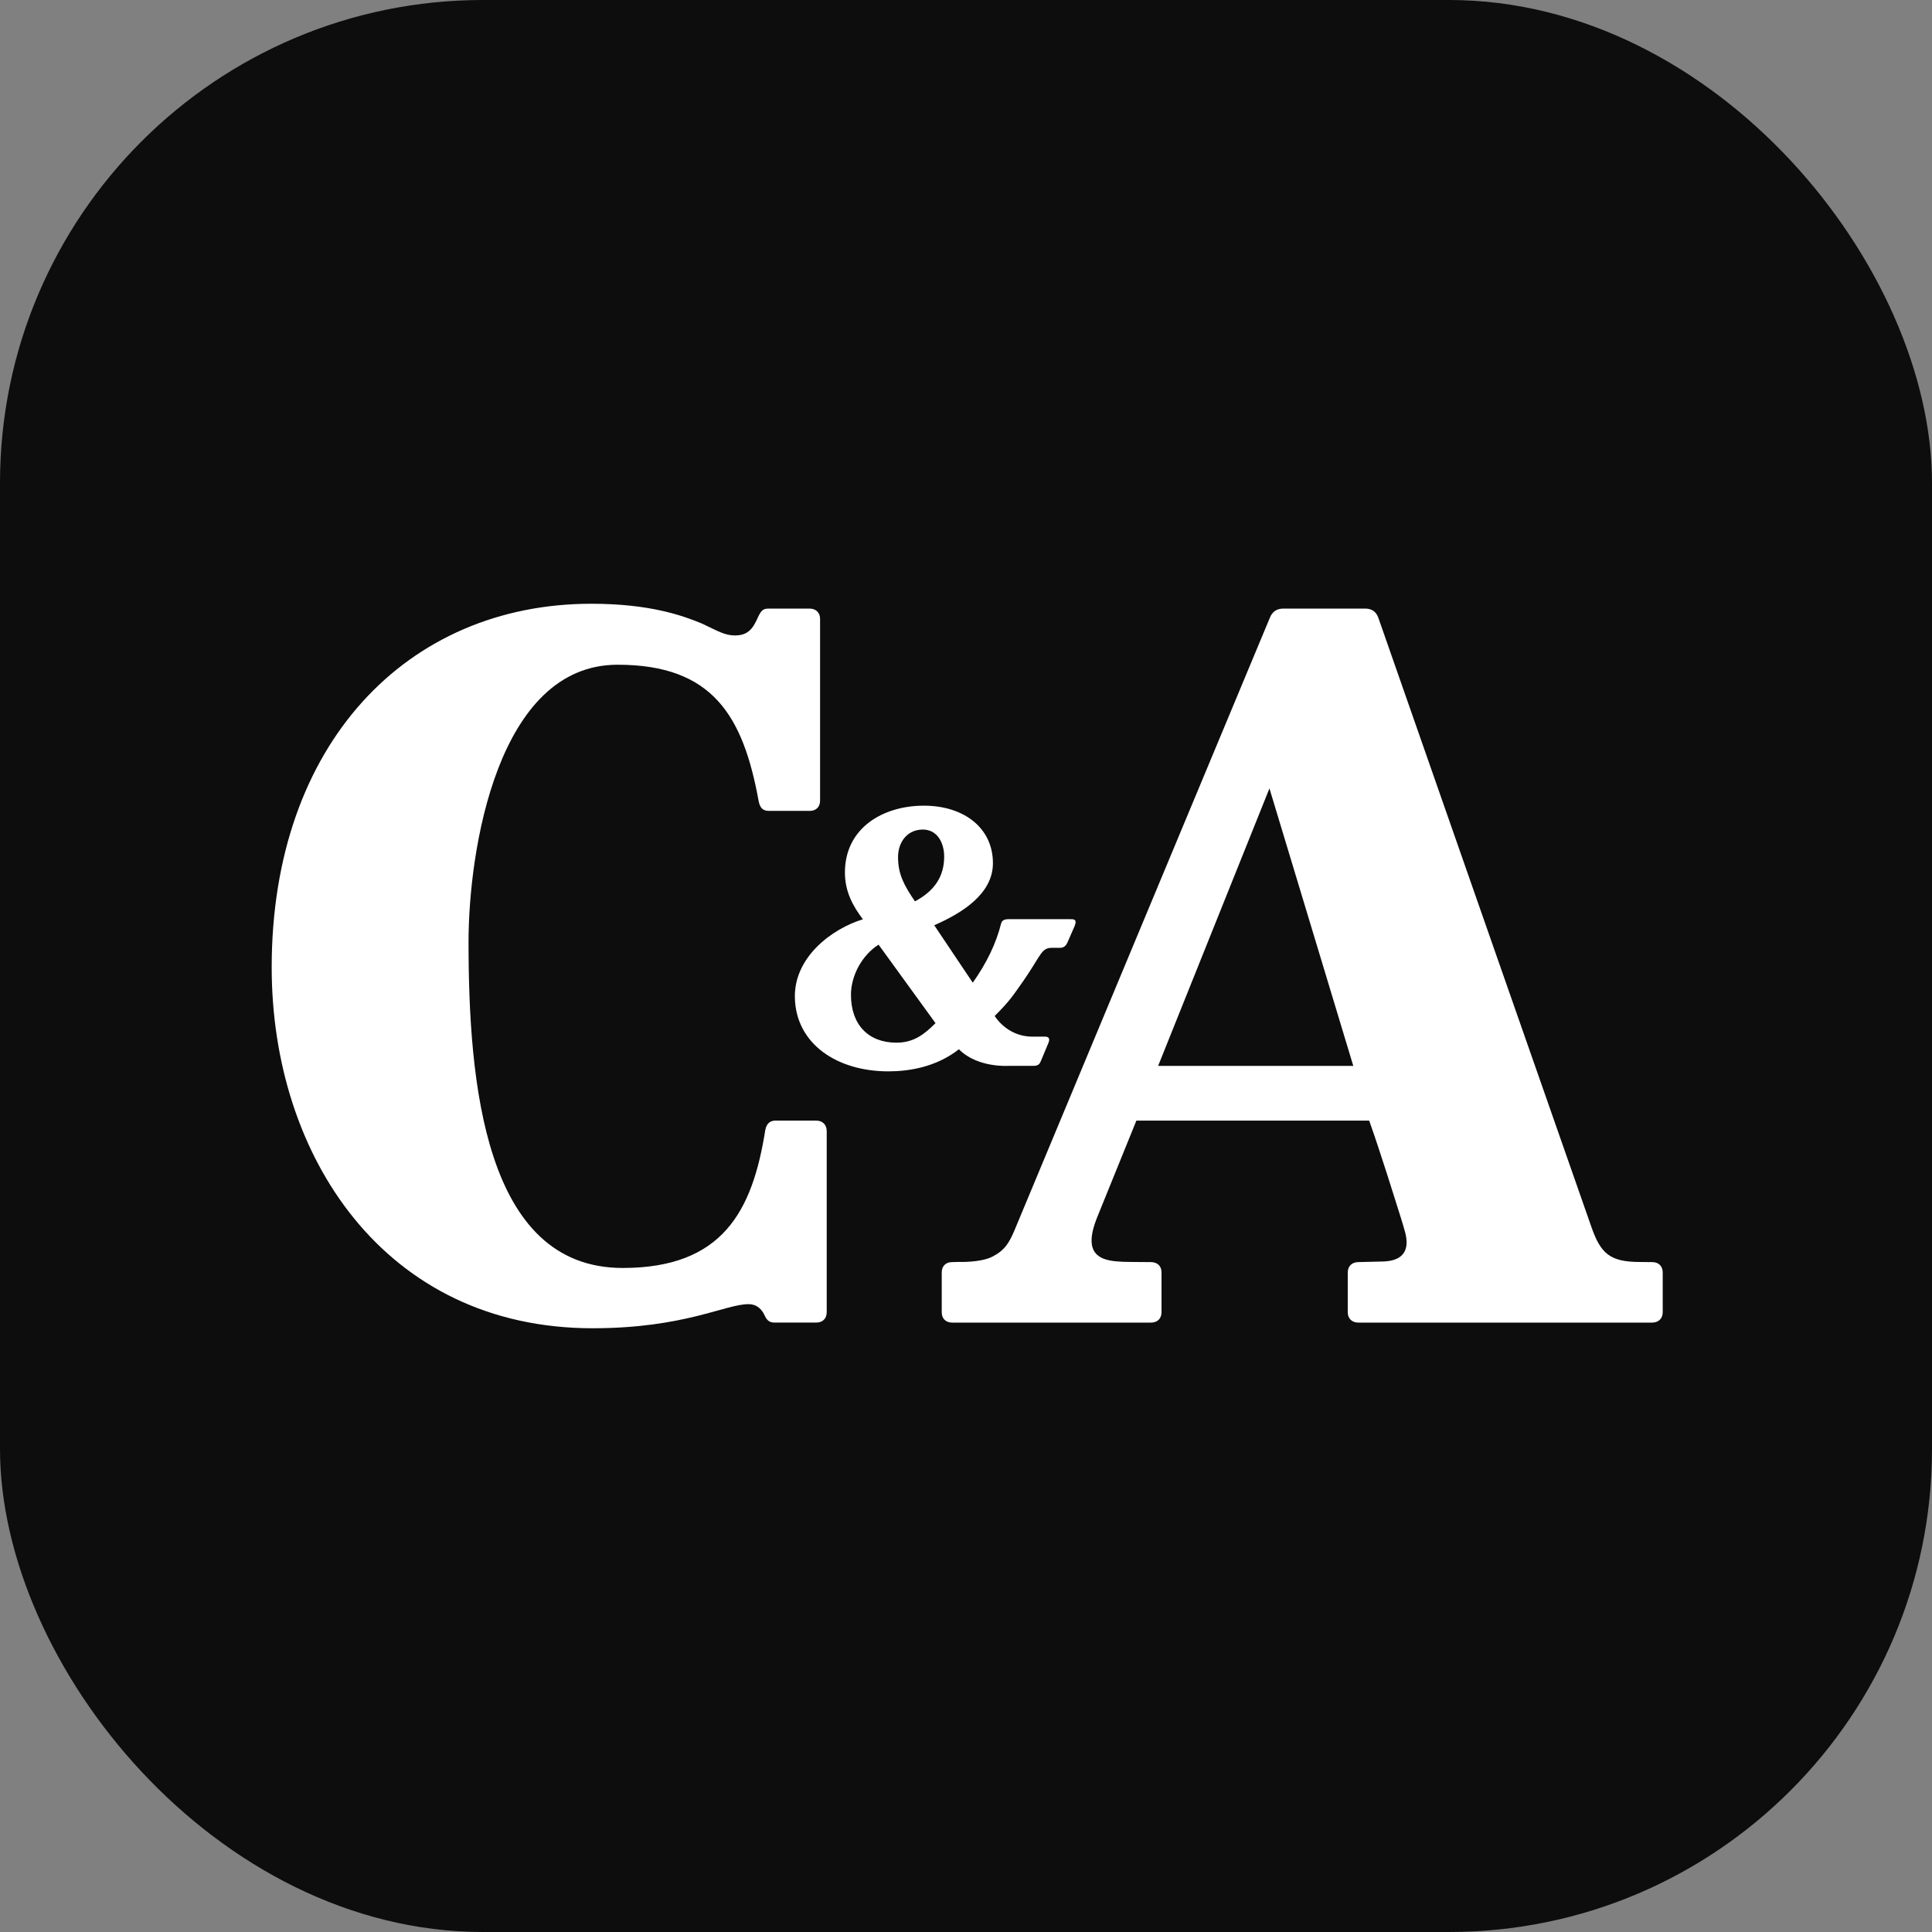 <svg width="64" height="64" viewBox="0 0 64 64" fill="none" xmlns="http://www.w3.org/2000/svg">
<rect x="0" y="0" width="64" height="64" fill="#808080" stroke="none"/>
<rect opacity="0.9" width="64" height="64" rx="16" fill="black"/>
<path d="M30.99 33.893L29.104 31.293C28.557 31.639 28.189 32.318 28.189 32.953C28.189 33.951 28.773 34.54 29.695 34.54C30.268 34.54 30.619 34.264 30.99 33.893ZM29.749 28.392C29.749 28.963 29.95 29.332 30.309 29.858C30.96 29.513 31.277 29.029 31.277 28.377C31.277 27.928 31.055 27.48 30.571 27.48C30.044 27.48 29.749 27.907 29.749 28.392ZM31.765 34.758C31.013 35.348 30.117 35.49 29.427 35.49C27.729 35.49 26.361 34.582 26.331 33.042C26.306 31.702 27.56 30.765 28.584 30.453C28.266 30.03 27.989 29.548 27.989 28.905C27.989 27.418 29.261 26.689 30.604 26.689C31.93 26.689 32.892 27.426 32.892 28.593C32.892 29.611 31.875 30.244 30.948 30.65L32.224 32.553C32.686 31.9 33 31.247 33.163 30.592C33.175 30.539 33.219 30.449 33.395 30.449H35.438C35.553 30.449 35.696 30.434 35.597 30.679L35.355 31.234C35.299 31.344 35.231 31.397 35.113 31.398H34.83C34.606 31.398 34.521 31.531 34.389 31.733C34.389 31.733 34.095 32.218 33.887 32.513C33.552 32.983 33.47 33.135 32.951 33.656C32.951 33.656 33.351 34.338 34.195 34.34H34.563C34.624 34.34 34.823 34.316 34.732 34.544L34.482 35.144C34.447 35.232 34.403 35.308 34.236 35.308H33.411C33.411 35.308 32.382 35.383 31.765 34.758ZM44.83 35.31L42.052 26.117L38.364 35.31H44.83ZM55.08 42.153V43.465C55.08 43.683 54.936 43.811 54.731 43.813H44.994C44.779 43.811 44.646 43.672 44.646 43.471V42.153C44.646 41.942 44.788 41.809 44.994 41.809L45.798 41.789C46.429 41.776 46.585 41.473 46.595 41.183C46.6 41.056 46.574 40.931 46.55 40.834C46.483 40.574 46.283 39.953 46.283 39.953C46.283 39.953 45.714 38.122 45.356 37.122H37.644L36.355 40.3C36.22 40.631 36.16 40.888 36.16 41.091C36.159 41.758 36.796 41.794 37.398 41.803L38.131 41.809C38.338 41.812 38.477 41.936 38.477 42.15V43.465C38.477 43.676 38.346 43.811 38.131 43.813H31.541C31.335 43.811 31.196 43.687 31.196 43.467V42.153C31.196 41.942 31.328 41.809 31.541 41.809L31.766 41.803C31.766 41.803 32.473 41.83 32.87 41.63C33.274 41.425 33.428 41.178 33.603 40.763L42.067 20.461C42.158 20.233 42.328 20.16 42.519 20.16H45.222C45.447 20.16 45.59 20.269 45.658 20.461C46.425 22.663 52.722 40.663 52.726 40.67C53.029 41.519 53.327 41.803 54.32 41.805L54.734 41.809C54.941 41.809 55.08 41.94 55.08 42.153ZM27.386 37.47V43.467C27.386 43.678 27.253 43.812 27.041 43.812H25.664C25.53 43.812 25.424 43.776 25.338 43.593C25.259 43.416 25.11 43.202 24.792 43.202C24.027 43.202 22.67 44 19.63 44C12.746 44 9 38.296 9 32.047C9 24.648 13.486 20 19.59 20C21.525 20 22.609 20.39 23.253 20.656C23.769 20.898 24.005 21.05 24.344 21.05C24.811 21.05 24.955 20.787 25.115 20.434C25.213 20.229 25.277 20.161 25.449 20.161H26.823C27.027 20.161 27.169 20.294 27.166 20.509V26.517C27.169 26.727 27.036 26.862 26.823 26.862H25.479C25.292 26.862 25.184 26.789 25.133 26.547C24.621 23.724 23.616 22.02 20.458 22.02C16.478 22.02 15.521 28.173 15.521 31.207C15.521 35.828 16.041 42.003 20.625 42.003C23.942 42.003 24.928 40.117 25.352 37.427C25.404 37.165 25.568 37.122 25.689 37.122H27.041C27.241 37.122 27.386 37.251 27.386 37.47Z" fill="white"/>
</svg>
